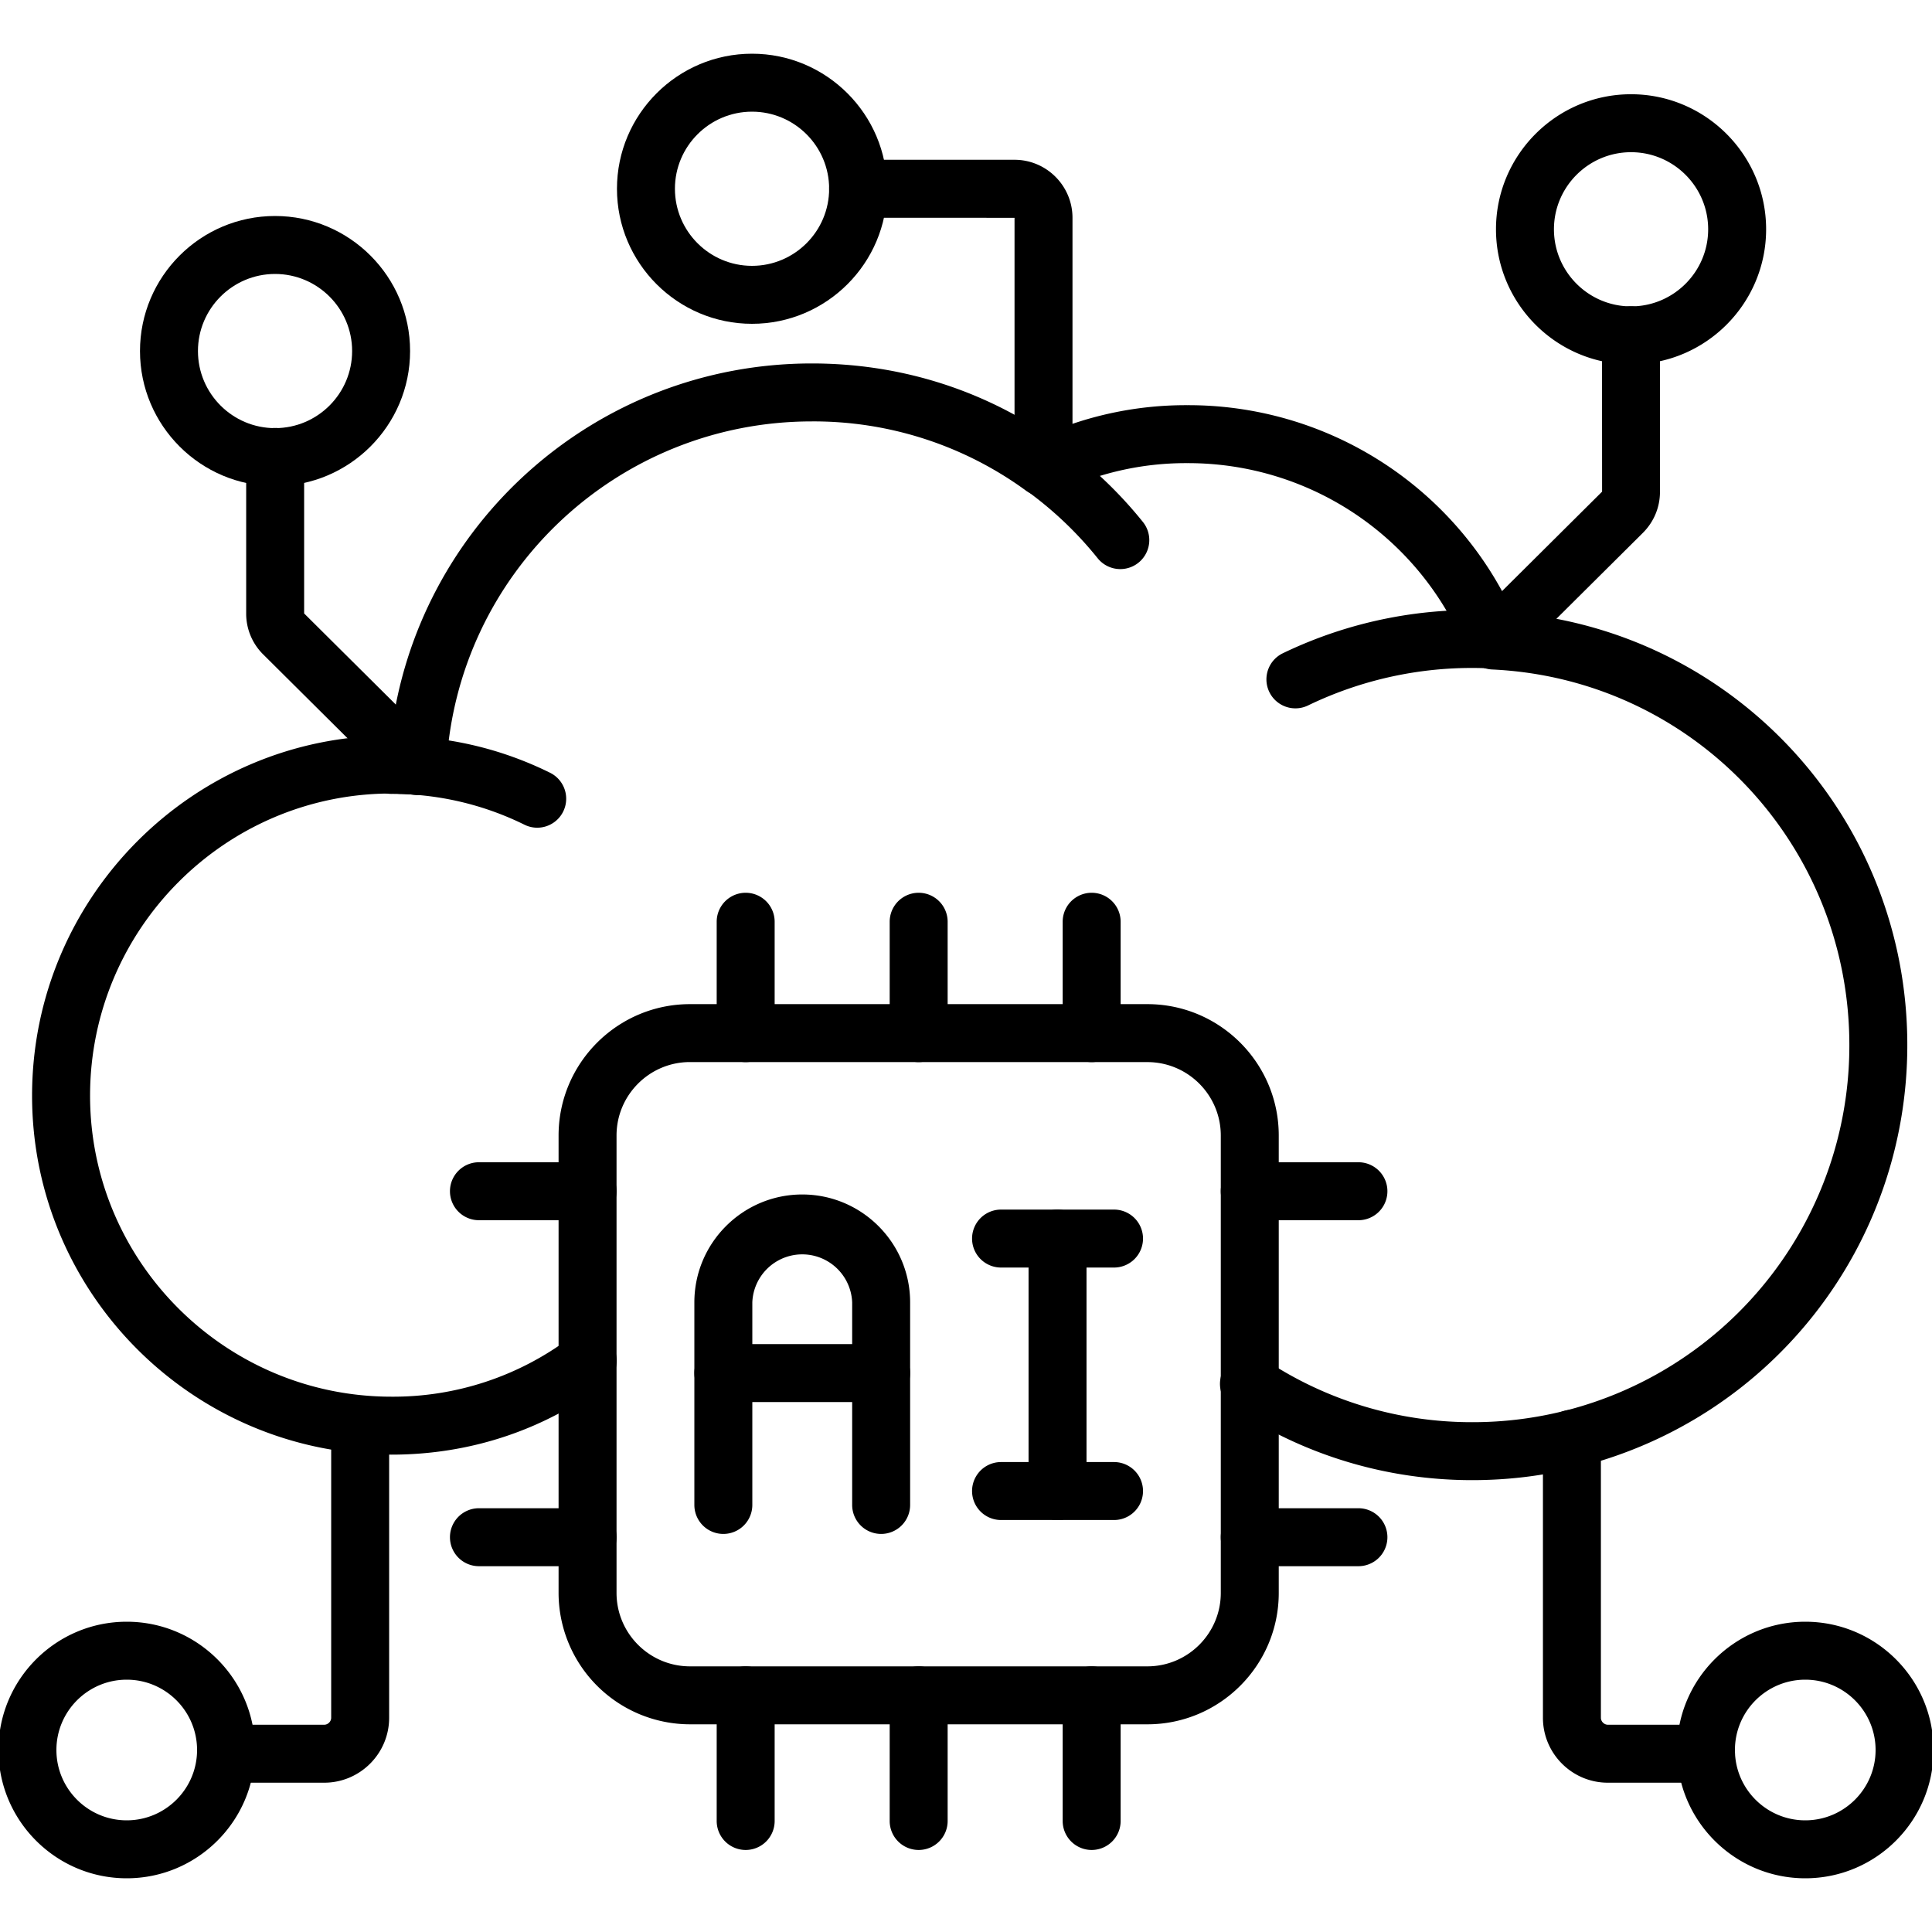 <svg xmlns="http://www.w3.org/2000/svg" version="1.1" xmlns:xlink="http://www.w3.org/1999/xlink" width="512" height="512" x="0" y="0" viewBox="0 0 53 53" style="enable-background:new 0 0 512 512" xml:space="preserve" class=""><g transform="matrix(1.06,0,0,1.06,-1.59,-1.59)"><path d="M35.026 19.832a.75.75 0 0 1-.328-1.425 11.288 11.288 0 0 1 5.635-1.096.75.75 0 1 1-.097 1.497 9.746 9.746 0 0 0-4.884.949.75.75 0 0 1-.326.075zM15.404 22.921a.746.746 0 0 1-.33-.077 7.722 7.722 0 0 0-3.443-.798.75.75 0 0 1 0-1.5c1.44 0 2.823.32 4.105.953a.75.75 0 0 1-.332 1.422zM30.493 16.228a.75.75 0 0 1-.585-.28 9.513 9.513 0 0 0-1.841-1.75.75.75 0 1 1 .879-1.215 11.027 11.027 0 0 1 2.132 2.025.75.75 0 0 1-.585 1.22z" fill="#000000" opacity="1" data-original="#000000" class=""></path><path d="M39.601 39.806c-2.208 0-4.343-.641-6.174-1.855a.75.75 0 1 1 .828-1.25 9.65 9.65 0 0 0 5.346 1.605 9.744 9.744 0 0 0 9.76-9.76c0-5.209-4.06-9.479-9.245-9.72a.75.75 0 0 1-.67-.487 7.762 7.762 0 0 0-7.215-4.853 7.618 7.618 0 0 0-3.366.762.76.76 0 0 1-.808-.047 9.318 9.318 0 0 0-5.546-1.795c-5.045 0-9.2 3.935-9.46 8.959a.75.75 0 0 1-.845.705c-.057-.007-.093-.014-.135-.014-.143-.012-.18-.01-.22-.01-.14-.011-.18-.01-.22-.01-4.301 0-7.8 3.508-7.8 7.82 0 4.295 3.499 7.79 7.8 7.79a7.622 7.622 0 0 0 4.628-1.53.75.75 0 1 1 .903 1.199c-1.59 1.198-3.502 1.831-5.532 1.831-5.128 0-9.3-4.167-9.3-9.29 0-5.135 4.165-9.313 9.287-9.32.657-5.457 5.304-9.63 10.894-9.63 2.193 0 4.279.63 6.062 1.825a9.135 9.135 0 0 1 3.658-.745 9.25 9.25 0 0 1 8.424 5.372c5.76.509 10.206 5.335 10.206 11.188 0 5.166-3.494 9.656-8.496 10.917-.889.227-1.82.343-2.764.343z" fill="#000000" opacity="1" data-original="#000000" class=""></path><path d="M31.194 46.125H19.356a3.404 3.404 0 0 1-3.4-3.4V30.887c0-1.875 1.526-3.4 3.4-3.4h11.838c1.875 0 3.4 1.525 3.4 3.4v11.838c0 1.874-1.525 3.4-3.4 3.4zM19.356 28.986c-1.047 0-1.9.853-1.9 1.9v11.839c0 1.047.853 1.9 1.9 1.9h11.838c1.048 0 1.9-.853 1.9-1.9V30.887c0-1.048-.852-1.9-1.9-1.9H19.356z" fill="#000000" opacity="1" data-original="#000000" class=""></path><path d="M36.656 33.079h-2.812a.75.75 0 0 1 0-1.5h2.812a.75.75 0 0 1 0 1.5zM36.656 42.033h-2.812a.75.75 0 0 1 0-1.5h2.812a.75.75 0 0 1 0 1.5zM16.707 33.079h-2.812a.75.75 0 0 1 0-1.5h2.812a.75.75 0 0 1 0 1.5zM16.707 42.033h-2.812a.75.75 0 0 1 0-1.5h2.812a.75.75 0 0 1 0 1.5zM29.752 49.377a.75.75 0 0 1-.75-.75v-3.252a.75.75 0 0 1 1.5 0v3.252a.75.75 0 0 1-.75.75zM20.798 49.377a.75.75 0 0 1-.75-.75v-3.252a.75.75 0 0 1 1.5 0v3.252a.75.75 0 0 1-.75.75zM25.275 49.377a.75.75 0 0 1-.75-.75v-3.252a.75.75 0 0 1 1.5 0v3.252a.75.75 0 0 1-.75.75zM29.752 28.987a.75.75 0 0 1-.75-.75v-2.882a.75.75 0 0 1 1.5 0v2.882a.75.75 0 0 1-.75.75zM20.798 28.987a.75.75 0 0 1-.75-.75v-2.882a.75.75 0 0 1 1.5 0v2.882a.75.75 0 0 1-.75.75zM25.275 28.987a.75.75 0 0 1-.75-.75v-2.882a.75.75 0 0 1 1.5 0v2.882a.75.75 0 0 1-.75.75zM24.304 41.198a.75.75 0 0 1-.75-.75v-5.243a1.293 1.293 0 0 0-2.584 0v5.243a.75.75 0 0 1-1.5 0v-5.243c0-1.54 1.253-2.792 2.792-2.792s2.792 1.253 2.792 2.792v5.243a.75.75 0 0 1-.75.75z" fill="#000000" opacity="1" data-original="#000000" class=""></path><path d="M24.304 37.785H20.22a.75.75 0 0 1 0-1.5h4.084a.75.75 0 0 1 0 1.5zM28.869 40.838a.75.75 0 0 1-.75-.75v-6.534a.75.75 0 0 1 1.5 0v6.534a.75.75 0 0 1-.75.75z" fill="#000000" opacity="1" data-original="#000000" class=""></path><path d="M30.33 34.304h-2.923a.75.75 0 0 1 0-1.5h2.924a.75.75 0 0 1 0 1.5zM30.33 40.838h-2.923a.75.75 0 0 1 0-1.5h2.924a.75.75 0 0 1 0 1.5zM45.65 47.636h-2.54c-.925 0-1.679-.754-1.679-1.68v-7.22a.75.75 0 0 1 1.5 0v7.22c0 .096.084.18.18.18h2.54a.75.75 0 0 1 0 1.5z" fill="#000000" opacity="1" data-original="#000000" class=""></path><path d="M48.22 50.11c-1.83 0-3.32-1.49-3.32-3.32s1.49-3.32 3.32-3.32 3.32 1.488 3.32 3.32-1.489 3.32-3.32 3.32zm0-5.14c-1.004 0-1.82.816-1.82 1.82s.816 1.82 1.82 1.82 1.82-.817 1.82-1.82-.816-1.82-1.82-1.82zM9.891 47.636h-2.54a.75.75 0 0 1 0-1.5h2.54c.096 0 .18-.084.18-.18v-7.22a.75.75 0 0 1 1.5 0v7.22c0 .926-.754 1.68-1.68 1.68z" fill="#000000" opacity="1" data-original="#000000" class=""></path><path d="M4.78 50.11c-1.831 0-3.32-1.49-3.32-3.32s1.489-3.32 3.32-3.32 3.32 1.488 3.32 3.32-1.49 3.32-3.32 3.32zm0-5.14c-1.004 0-1.82.816-1.82 1.82s.816 1.82 1.82 1.82 1.82-.817 1.82-1.82-.816-1.82-1.82-1.82zM40.156 18.811a.742.742 0 0 1-.524-.212.74.74 0 0 1-.018-1.047l3.348-3.328-.002-4.048a.75.75 0 0 1 1.5 0v4.05c0 .4-.155.775-.438 1.06l-3.323 3.302a.77.77 0 0 1-.543.223z" fill="#000000" opacity="1" data-original="#000000" class=""></path><path d="M43.711 10.93c-1.926 0-3.495-1.569-3.495-3.496s1.569-3.495 3.495-3.495 3.496 1.568 3.496 3.495-1.569 3.495-3.496 3.495zm0-5.491c-1.1 0-1.995.895-1.995 1.995s.895 1.995 1.995 1.995 1.996-.895 1.996-1.995-.895-1.995-1.996-1.995zM12.181 21.976a.745.745 0 0 1-.528-.218l-3.34-3.32a1.484 1.484 0 0 1-.442-1.062v-4.05a.75.75 0 0 1 1.5 0v4.05l3.338 3.318a.75.75 0 0 1-.528 1.282z" fill="#000000" opacity="1" data-original="#000000" class=""></path><path d="M8.618 14.08c-1.927 0-3.495-1.568-3.495-3.495S6.69 7.09 8.618 7.09s3.495 1.568 3.495 3.495-1.569 3.495-3.495 3.495zm0-5.49c-1.1 0-1.995.895-1.995 1.995s.894 1.995 1.995 1.995 1.995-.895 1.995-1.995S9.718 8.59 8.618 8.59zM20.962 9.88c-1.926 0-3.495-1.568-3.495-3.495s1.569-3.495 3.495-3.495 3.496 1.568 3.496 3.495-1.569 3.495-3.496 3.495zm0-5.49c-1.1 0-1.995.895-1.995 1.995s.895 1.995 1.995 1.995 1.996-.895 1.996-1.995-.895-1.995-1.996-1.995z" fill="#000000" opacity="1" data-original="#000000" class=""></path><path d="M28.506 13.817a.75.75 0 0 1-.75-.75v-5.93l-4.048-.002a.75.75 0 0 1 0-1.5h4.047c.828 0 1.501.674 1.501 1.502v5.93a.75.75 0 0 1-.75.75z" fill="#000000" opacity="1" data-original="#000000" class=""></path></g></svg>